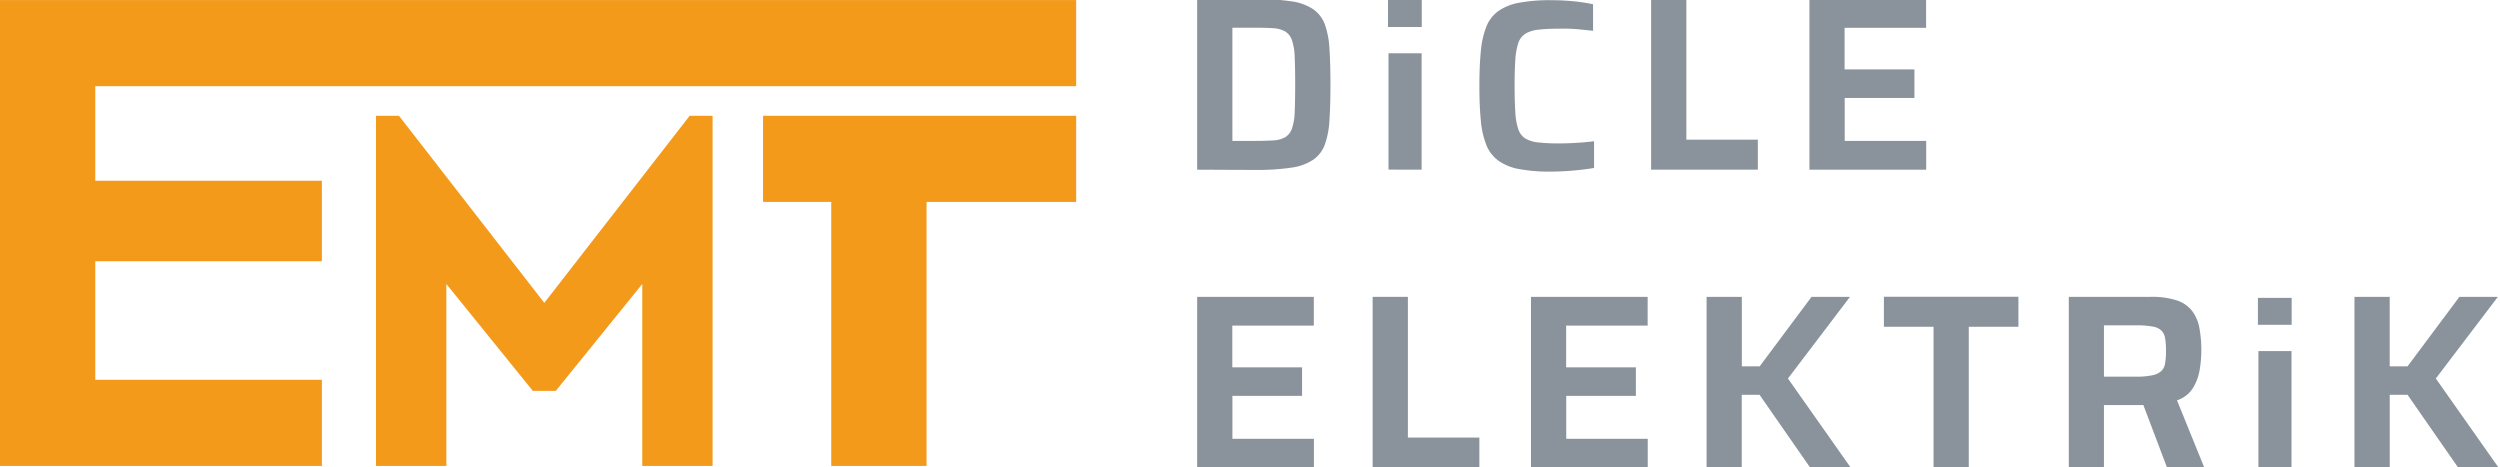 <?xml version="1.0" encoding="UTF-8"?> <svg xmlns="http://www.w3.org/2000/svg" id="Layer_1" data-name="Layer 1" viewBox="0 0 981.49 183.48"><defs><style>.cls-1{fill:#f39a1b;}.cls-2{fill:#8a939b;}</style></defs><polygon class="cls-1" points="213.69 118.9 156.63 45.46 147.62 45.46 147.62 76.69 147.62 77.37 147.62 182.92 175.24 182.92 175.24 111.5 175.24 111.5 209.19 153.46 218.19 153.46 252.15 111.5 252.15 111.5 252.15 182.92 279.76 182.92 279.76 77.37 279.76 76.69 279.76 45.46 270.76 45.46 213.69 118.9"></polygon><polygon class="cls-1" points="279.92 0.02 267.87 0.02 123.04 0.02 74.86 0.02 0 0.02 0 182.92 126.37 182.92 126.37 149.11 37.41 149.11 37.41 102.55 49.05 102.55 88.69 102.55 126.37 102.55 126.37 70.96 88.69 70.96 49.05 70.96 37.41 70.96 37.41 33.83 74.86 33.83 123.04 33.83 267.87 33.83 279.92 33.83 422.5 33.83 422.5 0.02 279.92 0.02"></polygon><polygon class="cls-1" points="326.34 45.46 299.57 45.46 299.57 79.27 326.34 79.27 326.34 182.92 363.76 182.92 363.76 79.27 422.5 79.27 422.5 45.46 363.76 45.46 326.34 45.46"></polygon><path class="cls-2" d="M470,66.62v-67h22.61a93.61,93.61,0,0,1,14.23.88,20.56,20.56,0,0,1,8.72,3.12,12.62,12.62,0,0,1,4.58,6,34.09,34.09,0,0,1,1.8,9.55q.39,5.8.39,14c0,5.45-.13,10.12-.39,14a34,34,0,0,1-1.8,9.55,12.57,12.57,0,0,1-4.58,6,20.61,20.61,0,0,1-8.72,3.12,93.42,93.42,0,0,1-14.23.88Zm13.84-11.3h8.09q4.68,0,7.79-.19a10.58,10.58,0,0,0,4.87-1.27,6.43,6.43,0,0,0,2.63-3.41,22.38,22.38,0,0,0,1.07-6.53q.19-4.19.19-10.82c0-4.42-.07-8-.19-10.77a22.82,22.82,0,0,0-1.07-6.53,6.42,6.42,0,0,0-2.68-3.46,11,11,0,0,0-4.87-1.27q-3.07-.2-7.75-.19h-8.09V55.32Z"></path><path class="cls-2" d="M544.93,10.59V0h13.25V10.59Zm.19,56V20.9h13V66.62Z"></path><path class="cls-2" d="M608.76,67.38a66,66,0,0,1-12.33-1,20.23,20.23,0,0,1-8.09-3.25,14.11,14.11,0,0,1-4.77-6.11,33.8,33.8,0,0,1-2.19-9.6q-.58-5.77-.58-13.7t.58-13.7a34.35,34.35,0,0,1,2.19-9.64,13.77,13.77,0,0,1,4.77-6.11,20.81,20.81,0,0,1,8.09-3.2,66,66,0,0,1,12.33-1q2.93,0,6,.19c2,.13,4,.32,5.85.57s3.46.54,4.82.86V12.09l-5.12-.53c-1.59-.16-3.1-.25-4.53-.29s-2.63,0-3.6,0a73.07,73.07,0,0,0-8.19.38,12.28,12.28,0,0,0-5.12,1.58,6.9,6.9,0,0,0-2.78,3.63,25.51,25.51,0,0,0-1.17,6.54c-.2,2.74-.29,6.21-.29,10.41s.1,7.59.29,10.36a24.86,24.86,0,0,0,1.17,6.59,6.85,6.85,0,0,0,2.78,3.63A12.38,12.38,0,0,0,604,55.92a70.51,70.51,0,0,0,8.19.38q3.12,0,7-.24t6.63-.62v10.5c-1.5.26-3.22.49-5.16.72s-3.95.4-6,.52-4,.19-5.9.19Z"></path><path class="cls-2" d="M648.22,66.62v-67h13.84V54.83h28.06V66.62Z"></path><path class="cls-2" d="M710.38,66.62v-67h45.8v11.3h-32V27.25H751.6V38.46H724.22V55.32h32v11.3Z"></path><path class="cls-2" d="M470,183.54v-67h45.8v11.3h-32v16.37h27.38v11.21H483.84v16.86h32v11.3H470Z"></path><path class="cls-2" d="M538.89,183.54v-67h13.84v55.25h28.06v11.79h-41.9Z"></path><path class="cls-2" d="M601.06,183.54v-67h45.8v11.3h-32v16.37h27.38v11.21H614.9v16.86h32v11.3h-45.8Z"></path><path class="cls-2" d="M670,183.54v-67h13.84v27.28h7l20.36-27.28h15.1l-24.36,32.06,24.65,35H710.68L690.8,155h-7v28.55H670Z"></path><path class="cls-2" d="M759.1,183.54V128.29H739.61V116.5h52.81v11.79H772.93v55.25H759.1Z"></path><path class="cls-2" d="M812.2,183.54v-67h32a31.86,31.86,0,0,1,10.47,1.41,12.67,12.67,0,0,1,6,4.19,15.77,15.77,0,0,1,2.83,6.77,48.6,48.6,0,0,1,.73,8.77,46.53,46.53,0,0,1-.63,7.41,20,20,0,0,1-2.63,7.21,11.66,11.66,0,0,1-6.29,4.87l10.72,26.41H850.78l-10.23-27,3.51,1.95a5.28,5.28,0,0,1-1.61.39,18.89,18.89,0,0,1-2.09.1H826v24.55H812.2ZM826,147.88h12.57a30.08,30.08,0,0,0,6.38-.54,7.44,7.44,0,0,0,3.56-1.66,5.42,5.42,0,0,0,1.51-3.07,28.7,28.7,0,0,0,.34-4.87,29.09,29.09,0,0,0-.34-4.92,5.76,5.76,0,0,0-1.41-3,6.54,6.54,0,0,0-3.46-1.61,34.26,34.26,0,0,0-6.48-.49H826v20.17Z"></path><path class="cls-2" d="M886.45,127.52V116.94H899.7v10.58Zm.19,56V137.83h13v45.72Z"></path><path class="cls-2" d="M924.35,183.54v-67h13.84v27.28h7l20.36-27.28h15.1l-24.36,32.06,24.65,35H965.08L945.2,155h-7v28.55H924.35Z"></path></svg> 
